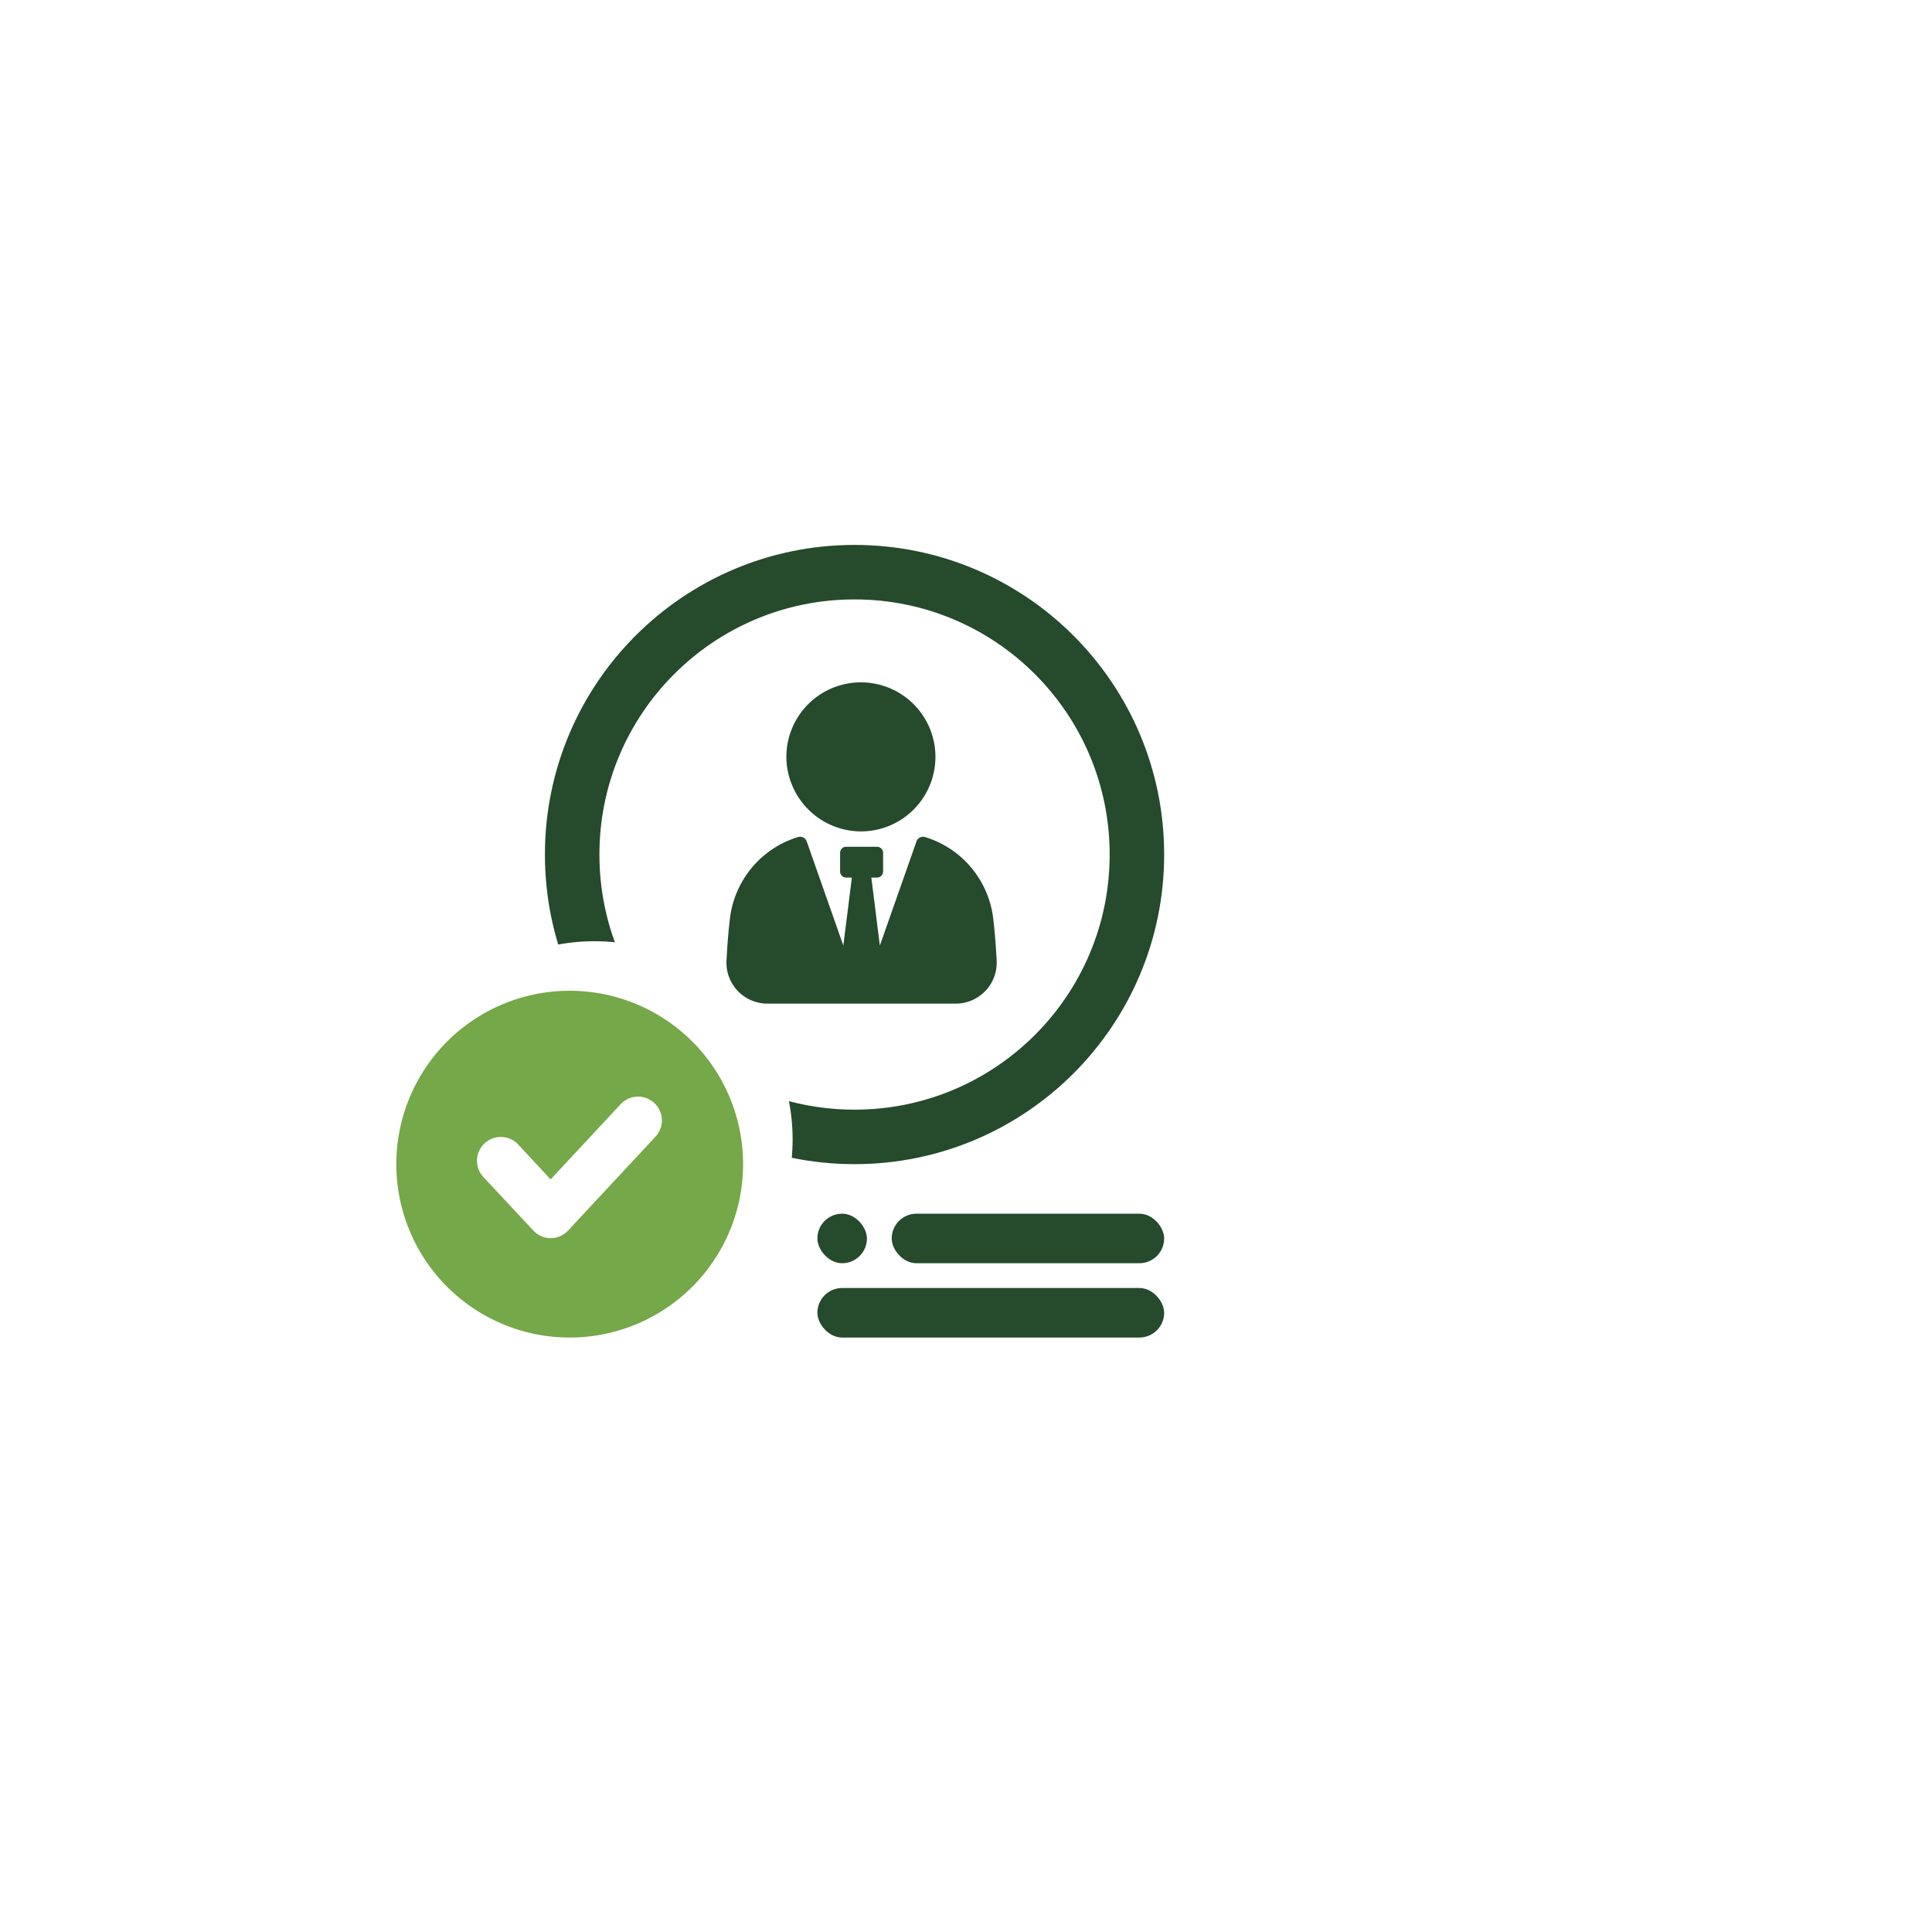 <svg xmlns="http://www.w3.org/2000/svg" xmlns:xlink="http://www.w3.org/1999/xlink" width="78" height="78" viewBox="0 0 78 78">
  <defs>
    <filter id="Rectangle_2712" x="0" y="0" width="78" height="78" filterUnits="userSpaceOnUse">
      <feOffset dx="5" input="SourceAlpha"/>
      <feGaussianBlur stdDeviation="3" result="blur"/>
      <feFlood flood-color="#7ec06c" flood-opacity="0.2"/>
      <feComposite operator="in" in2="blur"/>
      <feComposite in="SourceGraphic"/>
    </filter>
  </defs>
  <g id="Group_85656" data-name="Group 85656" transform="translate(-131 -1232.53)">
    <g transform="matrix(1, 0, 0, 1, 131, 1232.53)" filter="url(#Rectangle_2712)">
      <rect id="Rectangle_2712-2" data-name="Rectangle 2712" width="60" height="60" rx="30" transform="translate(4 9)" fill="#fff"/>
    </g>
    <g id="Group_85681" data-name="Group 85681" transform="translate(129.69 1255.471)">
      <g id="Group_85580" data-name="Group 85580" transform="translate(16.31 -0.941)">
        <g id="Group_85591" data-name="Group 85591" transform="translate(0)">
          <g id="Group_85593" data-name="Group 85593" transform="translate(7)">
            <g id="Ellipse_147" data-name="Ellipse 147" fill="#fff" stroke="#254a2c" stroke-width="2.2">
              <circle cx="12.5" cy="12.5" r="12.5" stroke="none"/>
              <circle cx="12.5" cy="12.5" r="11.4" fill="none"/>
            </g>
            <path id="Path_4226" data-name="Path 4226" d="M57.012,111.334a.285.285,0,0,0-.344.183l-1.477,4.2-.344-2.745h.229a.245.245,0,0,0,.246-.243v-.754a.249.249,0,0,0-.25-.247h-1.24a.244.244,0,0,0-.246.243v.758a.245.245,0,0,0,.246.243h.229l-.344,2.745-1.477-4.2a.284.284,0,0,0-.344-.183,3.92,3.92,0,0,0-2.754,3.26c-.07.573-.114,1.188-.143,1.738a1.654,1.654,0,0,0,1.663,1.729h7.582a1.654,1.654,0,0,0,1.663-1.729c-.028-.55-.073-1.165-.143-1.738a3.92,3.92,0,0,0-2.754-3.26" transform="translate(-41.669 -99.542)" fill="#254a2c"/>
            <path id="Path_4227" data-name="Path 4227" d="M71.411,66.968a3.009,3.009,0,1,0-3.036-3.009,3.023,3.023,0,0,0,3.036,3.009" transform="translate(-58.627 -55.402)" fill="#254a2c"/>
          </g>
          <g id="Group_85592" data-name="Group 85592" transform="translate(0 16)">
            <circle id="Ellipse_148" data-name="Ellipse 148" cx="8" cy="8" r="8" transform="translate(1)" fill="#fff"/>
            <path id="Path_4229" data-name="Path 4229" d="M146.849,7a7,7,0,1,0-7,7,7,7,0,0,0,7-7m-7.768,2.988a.963.963,0,0,1-.7-.307L136.384,7.54a.962.962,0,1,1,1.408-1.31l1.288,1.385,2.826-3.035a.961.961,0,1,1,1.407,1.311l-3.53,3.791a.96.96,0,0,1-.7.306" transform="translate(-131.849 2)" fill="#74a848"/>
          </g>
          <g id="Group_85594" data-name="Group 85594" transform="translate(18 27)">
            <rect id="Rectangle_2672" data-name="Rectangle 2672" width="14" height="2" rx="1" transform="translate(0 3)" fill="#254a2c"/>
            <rect id="Rectangle_2673" data-name="Rectangle 2673" width="2" height="2" rx="1" fill="#254a2c"/>
            <rect id="Rectangle_2674" data-name="Rectangle 2674" width="11" height="2" rx="1" transform="translate(3)" fill="#254a2c"/>
          </g>
        </g>
      </g>
    </g>
  </g>
</svg>
